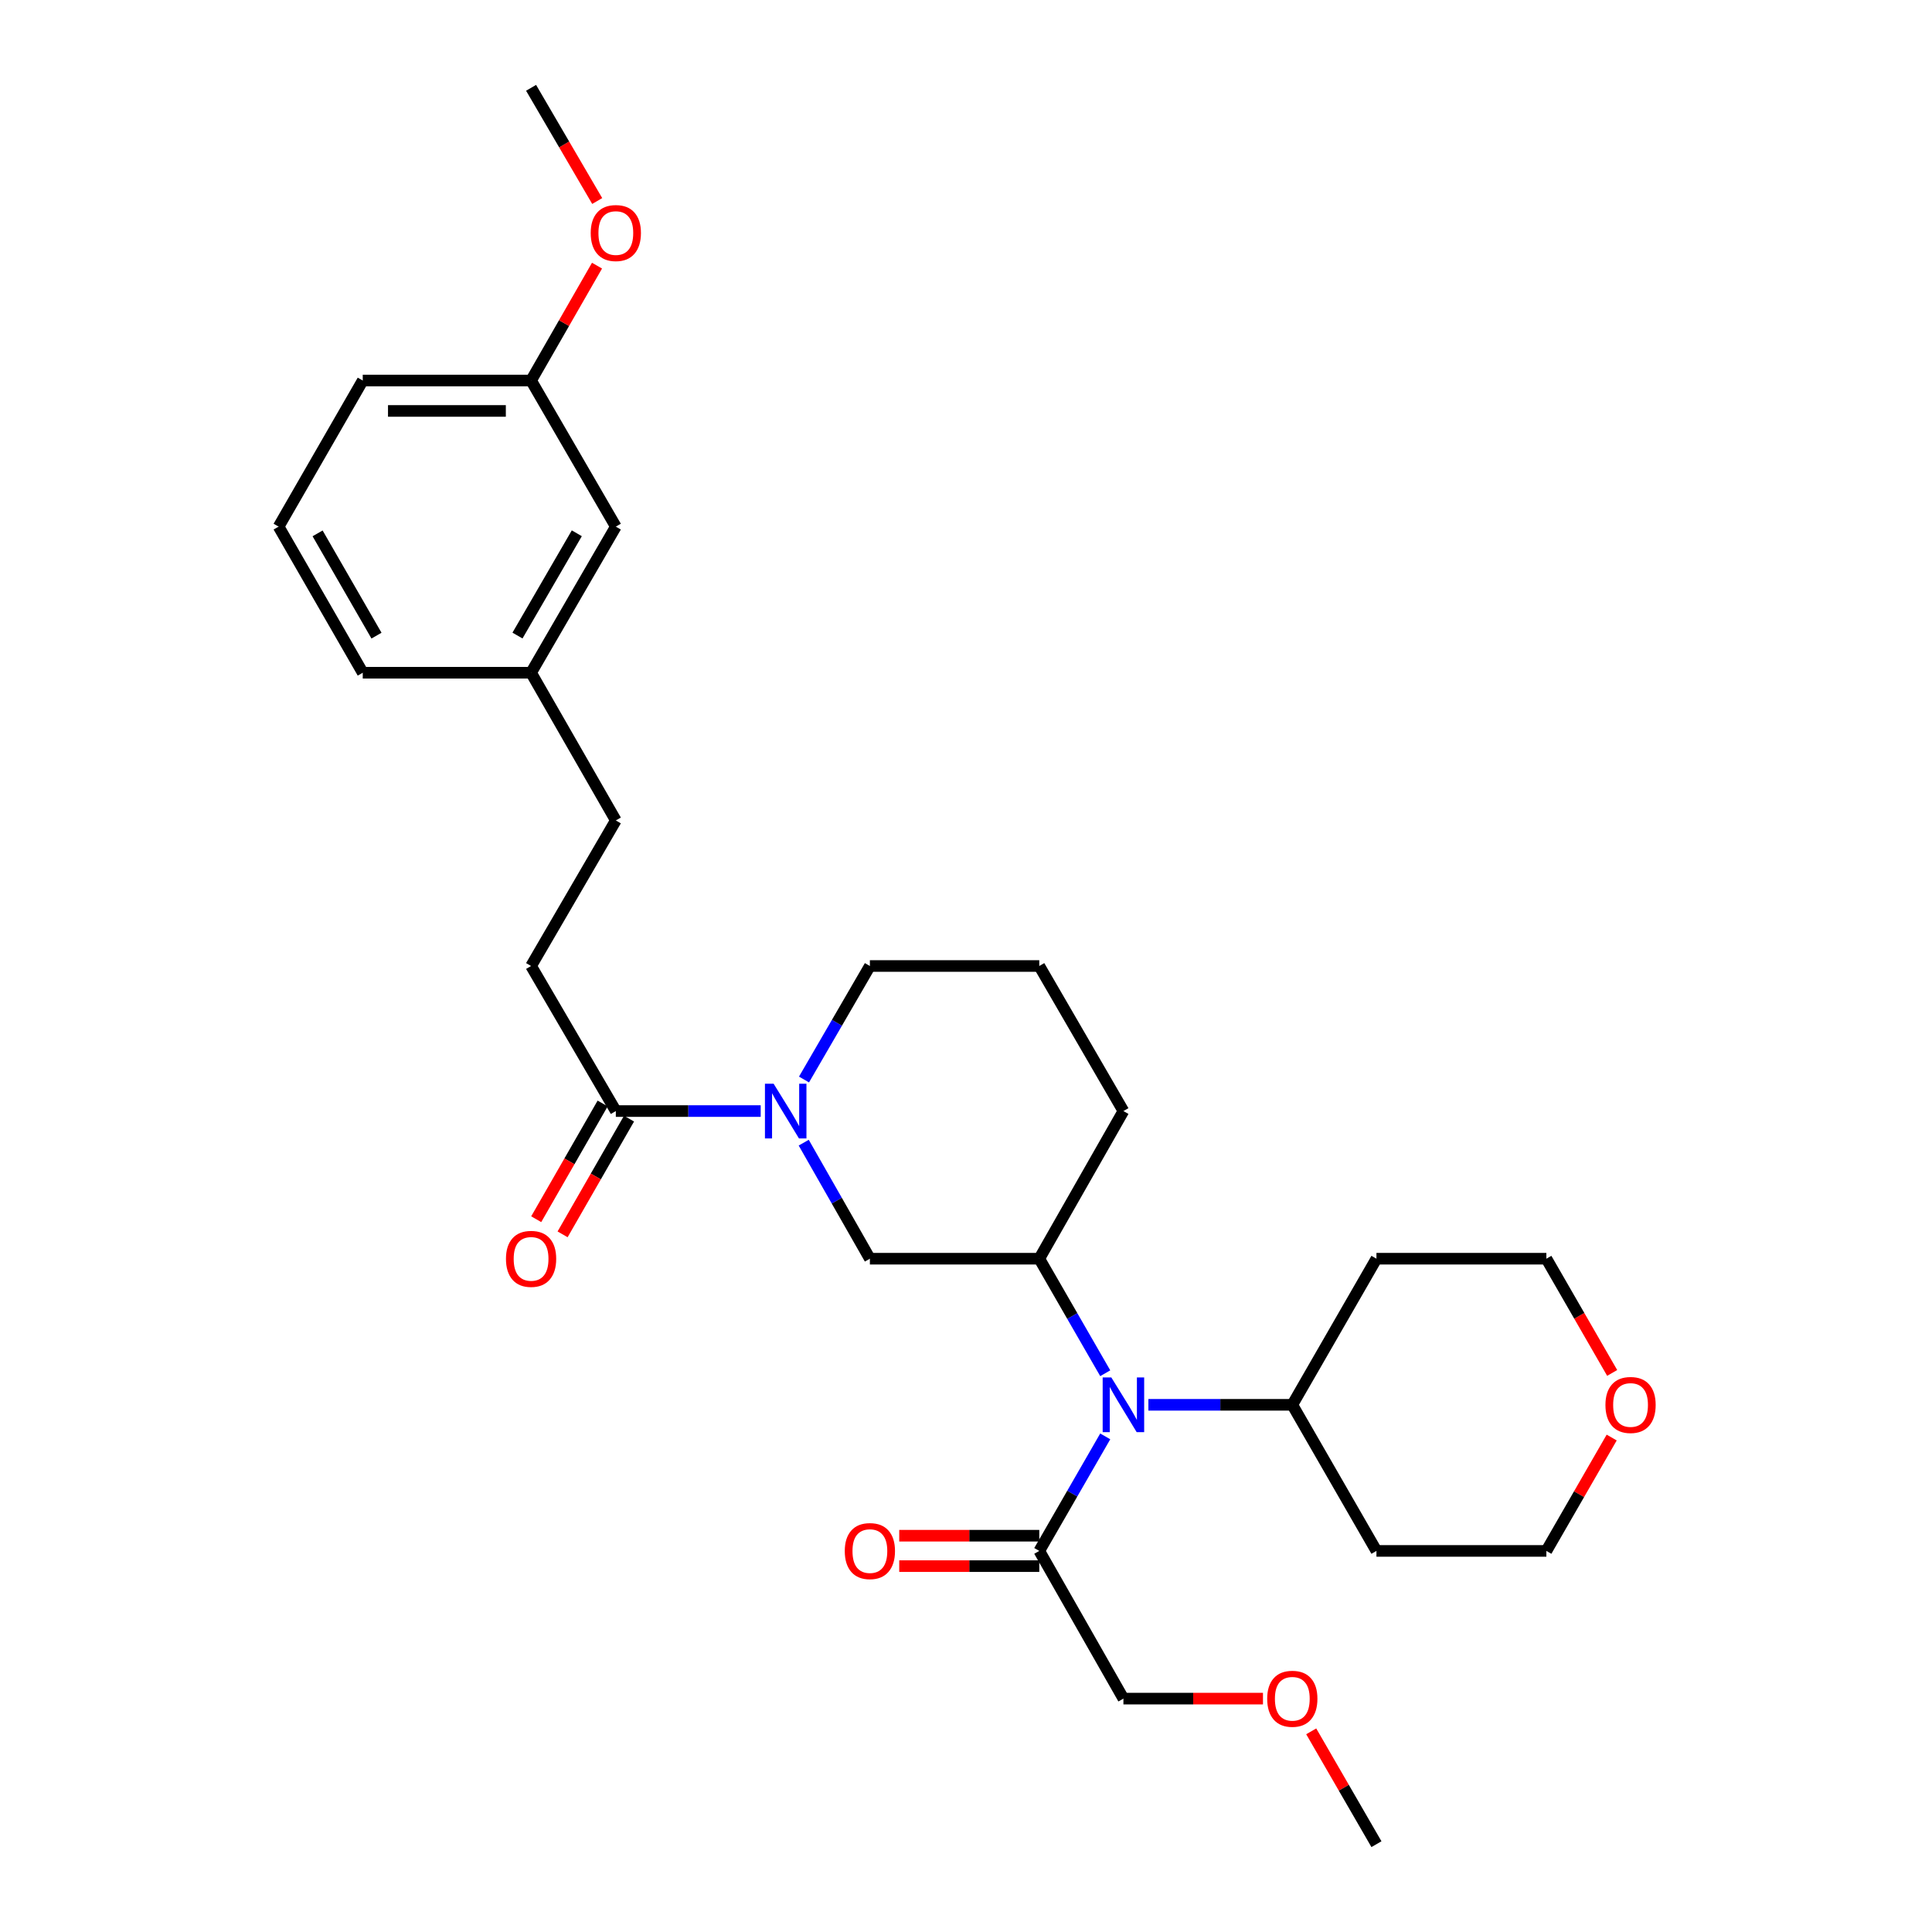 <?xml version='1.0' encoding='iso-8859-1'?>
<svg version='1.1' baseProfile='full'
              xmlns='http://www.w3.org/2000/svg'
                      xmlns:rdkit='http://www.rdkit.org/xml'
                      xmlns:xlink='http://www.w3.org/1999/xlink'
                  xml:space='preserve'
width='1000px' height='1000px' viewBox='0 0 1000 1000'>
<!-- END OF HEADER -->
<rect style='opacity:1.0;fill:#FFFFFF;stroke:none' width='1000' height='1000' x='0' y='0'> </rect>
<path class='bond-2' d='M 393.737,575.083 L 356.245,575.083' style='fill:none;fill-rule:evenodd;stroke:#0000FF;stroke-width:6px;stroke-linecap:butt;stroke-linejoin:miter;stroke-opacity:1' />
<path class='bond-2' d='M 356.245,575.083 L 318.752,575.083' style='fill:none;fill-rule:evenodd;stroke:#000000;stroke-width:6px;stroke-linecap:butt;stroke-linejoin:miter;stroke-opacity:1' />
<path class='bond-3' d='M 416.004,591.442 L 433.128,621.473' style='fill:none;fill-rule:evenodd;stroke:#0000FF;stroke-width:6px;stroke-linecap:butt;stroke-linejoin:miter;stroke-opacity:1' />
<path class='bond-3' d='M 433.128,621.473 L 450.252,651.503' style='fill:none;fill-rule:evenodd;stroke:#000000;stroke-width:6px;stroke-linecap:butt;stroke-linejoin:miter;stroke-opacity:1' />
<path class='bond-10' d='M 416.153,558.752 L 433.203,529.376' style='fill:none;fill-rule:evenodd;stroke:#0000FF;stroke-width:6px;stroke-linecap:butt;stroke-linejoin:miter;stroke-opacity:1' />
<path class='bond-10' d='M 433.203,529.376 L 450.252,500' style='fill:none;fill-rule:evenodd;stroke:#000000;stroke-width:6px;stroke-linecap:butt;stroke-linejoin:miter;stroke-opacity:1' />
<path class='bond-0' d='M 572.07,710.787 L 555,681.145' style='fill:none;fill-rule:evenodd;stroke:#0000FF;stroke-width:6px;stroke-linecap:butt;stroke-linejoin:miter;stroke-opacity:1' />
<path class='bond-0' d='M 555,681.145 L 537.93,651.503' style='fill:none;fill-rule:evenodd;stroke:#000000;stroke-width:6px;stroke-linecap:butt;stroke-linejoin:miter;stroke-opacity:1' />
<path class='bond-4' d='M 572.07,743.47 L 555,773.112' style='fill:none;fill-rule:evenodd;stroke:#0000FF;stroke-width:6px;stroke-linecap:butt;stroke-linejoin:miter;stroke-opacity:1' />
<path class='bond-4' d='M 555,773.112 L 537.93,802.753' style='fill:none;fill-rule:evenodd;stroke:#000000;stroke-width:6px;stroke-linecap:butt;stroke-linejoin:miter;stroke-opacity:1' />
<path class='bond-5' d='M 594.406,727.128 L 631.651,727.128' style='fill:none;fill-rule:evenodd;stroke:#0000FF;stroke-width:6px;stroke-linecap:butt;stroke-linejoin:miter;stroke-opacity:1' />
<path class='bond-5' d='M 631.651,727.128 L 668.896,727.128' style='fill:none;fill-rule:evenodd;stroke:#000000;stroke-width:6px;stroke-linecap:butt;stroke-linejoin:miter;stroke-opacity:1' />
<path class='bond-1' d='M 537.93,651.503 L 450.252,651.503' style='fill:none;fill-rule:evenodd;stroke:#000000;stroke-width:6px;stroke-linecap:butt;stroke-linejoin:miter;stroke-opacity:1' />
<path class='bond-29' d='M 537.93,651.503 L 581.48,575.083' style='fill:none;fill-rule:evenodd;stroke:#000000;stroke-width:6px;stroke-linecap:butt;stroke-linejoin:miter;stroke-opacity:1' />
<path class='bond-6' d='M 311.925,571.164 L 294.734,601.113' style='fill:none;fill-rule:evenodd;stroke:#000000;stroke-width:6px;stroke-linecap:butt;stroke-linejoin:miter;stroke-opacity:1' />
<path class='bond-6' d='M 294.734,601.113 L 277.544,631.062' style='fill:none;fill-rule:evenodd;stroke:#FF0000;stroke-width:6px;stroke-linecap:butt;stroke-linejoin:miter;stroke-opacity:1' />
<path class='bond-6' d='M 325.58,579.001 L 308.389,608.95' style='fill:none;fill-rule:evenodd;stroke:#000000;stroke-width:6px;stroke-linecap:butt;stroke-linejoin:miter;stroke-opacity:1' />
<path class='bond-6' d='M 308.389,608.95 L 291.199,638.899' style='fill:none;fill-rule:evenodd;stroke:#FF0000;stroke-width:6px;stroke-linecap:butt;stroke-linejoin:miter;stroke-opacity:1' />
<path class='bond-8' d='M 318.752,575.083 L 274.887,500' style='fill:none;fill-rule:evenodd;stroke:#000000;stroke-width:6px;stroke-linecap:butt;stroke-linejoin:miter;stroke-opacity:1' />
<path class='bond-7' d='M 537.93,794.881 L 501.687,794.881' style='fill:none;fill-rule:evenodd;stroke:#000000;stroke-width:6px;stroke-linecap:butt;stroke-linejoin:miter;stroke-opacity:1' />
<path class='bond-7' d='M 501.687,794.881 L 465.444,794.881' style='fill:none;fill-rule:evenodd;stroke:#FF0000;stroke-width:6px;stroke-linecap:butt;stroke-linejoin:miter;stroke-opacity:1' />
<path class='bond-7' d='M 537.93,810.625 L 501.687,810.625' style='fill:none;fill-rule:evenodd;stroke:#000000;stroke-width:6px;stroke-linecap:butt;stroke-linejoin:miter;stroke-opacity:1' />
<path class='bond-7' d='M 501.687,810.625 L 465.444,810.625' style='fill:none;fill-rule:evenodd;stroke:#FF0000;stroke-width:6px;stroke-linecap:butt;stroke-linejoin:miter;stroke-opacity:1' />
<path class='bond-18' d='M 537.93,802.753 L 581.48,879.2' style='fill:none;fill-rule:evenodd;stroke:#000000;stroke-width:6px;stroke-linecap:butt;stroke-linejoin:miter;stroke-opacity:1' />
<path class='bond-15' d='M 668.896,727.128 L 712.446,802.753' style='fill:none;fill-rule:evenodd;stroke:#000000;stroke-width:6px;stroke-linecap:butt;stroke-linejoin:miter;stroke-opacity:1' />
<path class='bond-16' d='M 668.896,727.128 L 712.446,651.503' style='fill:none;fill-rule:evenodd;stroke:#000000;stroke-width:6px;stroke-linecap:butt;stroke-linejoin:miter;stroke-opacity:1' />
<path class='bond-12' d='M 274.887,500 L 318.752,424.655' style='fill:none;fill-rule:evenodd;stroke:#000000;stroke-width:6px;stroke-linecap:butt;stroke-linejoin:miter;stroke-opacity:1' />
<path class='bond-9' d='M 834.463,710.626 L 817.429,681.065' style='fill:none;fill-rule:evenodd;stroke:#FF0000;stroke-width:6px;stroke-linecap:butt;stroke-linejoin:miter;stroke-opacity:1' />
<path class='bond-9' d='M 817.429,681.065 L 800.395,651.503' style='fill:none;fill-rule:evenodd;stroke:#000000;stroke-width:6px;stroke-linecap:butt;stroke-linejoin:miter;stroke-opacity:1' />
<path class='bond-30' d='M 834.21,744.07 L 817.303,773.412' style='fill:none;fill-rule:evenodd;stroke:#FF0000;stroke-width:6px;stroke-linecap:butt;stroke-linejoin:miter;stroke-opacity:1' />
<path class='bond-30' d='M 817.303,773.412 L 800.395,802.753' style='fill:none;fill-rule:evenodd;stroke:#000000;stroke-width:6px;stroke-linecap:butt;stroke-linejoin:miter;stroke-opacity:1' />
<path class='bond-20' d='M 450.252,500 L 537.93,500' style='fill:none;fill-rule:evenodd;stroke:#000000;stroke-width:6px;stroke-linecap:butt;stroke-linejoin:miter;stroke-opacity:1' />
<path class='bond-11' d='M 318.752,272.583 L 274.887,348.208' style='fill:none;fill-rule:evenodd;stroke:#000000;stroke-width:6px;stroke-linecap:butt;stroke-linejoin:miter;stroke-opacity:1' />
<path class='bond-11' d='M 298.554,276.027 L 267.848,328.965' style='fill:none;fill-rule:evenodd;stroke:#000000;stroke-width:6px;stroke-linecap:butt;stroke-linejoin:miter;stroke-opacity:1' />
<path class='bond-14' d='M 318.752,272.583 L 274.887,196.958' style='fill:none;fill-rule:evenodd;stroke:#000000;stroke-width:6px;stroke-linecap:butt;stroke-linejoin:miter;stroke-opacity:1' />
<path class='bond-13' d='M 318.752,424.655 L 274.887,348.208' style='fill:none;fill-rule:evenodd;stroke:#000000;stroke-width:6px;stroke-linecap:butt;stroke-linejoin:miter;stroke-opacity:1' />
<path class='bond-25' d='M 274.887,348.208 L 187.76,348.208' style='fill:none;fill-rule:evenodd;stroke:#000000;stroke-width:6px;stroke-linecap:butt;stroke-linejoin:miter;stroke-opacity:1' />
<path class='bond-19' d='M 274.887,196.958 L 291.951,167.229' style='fill:none;fill-rule:evenodd;stroke:#000000;stroke-width:6px;stroke-linecap:butt;stroke-linejoin:miter;stroke-opacity:1' />
<path class='bond-19' d='M 291.951,167.229 L 309.016,137.5' style='fill:none;fill-rule:evenodd;stroke:#FF0000;stroke-width:6px;stroke-linecap:butt;stroke-linejoin:miter;stroke-opacity:1' />
<path class='bond-31' d='M 274.887,196.958 L 187.76,196.958' style='fill:none;fill-rule:evenodd;stroke:#000000;stroke-width:6px;stroke-linecap:butt;stroke-linejoin:miter;stroke-opacity:1' />
<path class='bond-31' d='M 261.818,212.702 L 200.829,212.702' style='fill:none;fill-rule:evenodd;stroke:#000000;stroke-width:6px;stroke-linecap:butt;stroke-linejoin:miter;stroke-opacity:1' />
<path class='bond-21' d='M 712.446,802.753 L 800.395,802.753' style='fill:none;fill-rule:evenodd;stroke:#000000;stroke-width:6px;stroke-linecap:butt;stroke-linejoin:miter;stroke-opacity:1' />
<path class='bond-22' d='M 712.446,651.503 L 800.395,651.503' style='fill:none;fill-rule:evenodd;stroke:#000000;stroke-width:6px;stroke-linecap:butt;stroke-linejoin:miter;stroke-opacity:1' />
<path class='bond-17' d='M 581.48,575.083 L 537.93,500' style='fill:none;fill-rule:evenodd;stroke:#000000;stroke-width:6px;stroke-linecap:butt;stroke-linejoin:miter;stroke-opacity:1' />
<path class='bond-23' d='M 581.48,879.2 L 617.595,879.2' style='fill:none;fill-rule:evenodd;stroke:#000000;stroke-width:6px;stroke-linecap:butt;stroke-linejoin:miter;stroke-opacity:1' />
<path class='bond-23' d='M 617.595,879.2 L 653.711,879.2' style='fill:none;fill-rule:evenodd;stroke:#FF0000;stroke-width:6px;stroke-linecap:butt;stroke-linejoin:miter;stroke-opacity:1' />
<path class='bond-27' d='M 309.116,104.043 L 292.002,74.749' style='fill:none;fill-rule:evenodd;stroke:#FF0000;stroke-width:6px;stroke-linecap:butt;stroke-linejoin:miter;stroke-opacity:1' />
<path class='bond-27' d='M 292.002,74.749 L 274.887,45.455' style='fill:none;fill-rule:evenodd;stroke:#000000;stroke-width:6px;stroke-linecap:butt;stroke-linejoin:miter;stroke-opacity:1' />
<path class='bond-28' d='M 678.685,896.136 L 695.566,925.341' style='fill:none;fill-rule:evenodd;stroke:#FF0000;stroke-width:6px;stroke-linecap:butt;stroke-linejoin:miter;stroke-opacity:1' />
<path class='bond-28' d='M 695.566,925.341 L 712.446,954.545' style='fill:none;fill-rule:evenodd;stroke:#000000;stroke-width:6px;stroke-linecap:butt;stroke-linejoin:miter;stroke-opacity:1' />
<path class='bond-24' d='M 144.21,272.583 L 187.76,348.208' style='fill:none;fill-rule:evenodd;stroke:#000000;stroke-width:6px;stroke-linecap:butt;stroke-linejoin:miter;stroke-opacity:1' />
<path class='bond-24' d='M 164.386,276.07 L 194.871,329.007' style='fill:none;fill-rule:evenodd;stroke:#000000;stroke-width:6px;stroke-linecap:butt;stroke-linejoin:miter;stroke-opacity:1' />
<path class='bond-26' d='M 144.21,272.583 L 187.76,196.958' style='fill:none;fill-rule:evenodd;stroke:#000000;stroke-width:6px;stroke-linecap:butt;stroke-linejoin:miter;stroke-opacity:1' />
<path  class='atom-0' d='M 400.415 560.923
L 409.695 575.923
Q 410.615 577.403, 412.095 580.083
Q 413.575 582.763, 413.655 582.923
L 413.655 560.923
L 417.415 560.923
L 417.415 589.243
L 413.535 589.243
L 403.575 572.843
Q 402.415 570.923, 401.175 568.723
Q 399.975 566.523, 399.615 565.843
L 399.615 589.243
L 395.935 589.243
L 395.935 560.923
L 400.415 560.923
' fill='#0000FF'/>
<path  class='atom-1' d='M 575.22 712.968
L 584.5 727.968
Q 585.42 729.448, 586.9 732.128
Q 588.38 734.808, 588.46 734.968
L 588.46 712.968
L 592.22 712.968
L 592.22 741.288
L 588.34 741.288
L 578.38 724.888
Q 577.22 722.968, 575.98 720.768
Q 574.78 718.568, 574.42 717.888
L 574.42 741.288
L 570.74 741.288
L 570.74 712.968
L 575.22 712.968
' fill='#0000FF'/>
<path  class='atom-7' d='M 261.887 651.583
Q 261.887 644.783, 265.247 640.983
Q 268.607 637.183, 274.887 637.183
Q 281.167 637.183, 284.527 640.983
Q 287.887 644.783, 287.887 651.583
Q 287.887 658.463, 284.487 662.383
Q 281.087 666.263, 274.887 666.263
Q 268.647 666.263, 265.247 662.383
Q 261.887 658.503, 261.887 651.583
M 274.887 663.063
Q 279.207 663.063, 281.527 660.183
Q 283.887 657.263, 283.887 651.583
Q 283.887 646.023, 281.527 643.223
Q 279.207 640.383, 274.887 640.383
Q 270.567 640.383, 268.207 643.183
Q 265.887 645.983, 265.887 651.583
Q 265.887 657.303, 268.207 660.183
Q 270.567 663.063, 274.887 663.063
' fill='#FF0000'/>
<path  class='atom-8' d='M 437.252 802.833
Q 437.252 796.033, 440.612 792.233
Q 443.972 788.433, 450.252 788.433
Q 456.532 788.433, 459.892 792.233
Q 463.252 796.033, 463.252 802.833
Q 463.252 809.713, 459.852 813.633
Q 456.452 817.513, 450.252 817.513
Q 444.012 817.513, 440.612 813.633
Q 437.252 809.753, 437.252 802.833
M 450.252 814.313
Q 454.572 814.313, 456.892 811.433
Q 459.252 808.513, 459.252 802.833
Q 459.252 797.273, 456.892 794.473
Q 454.572 791.633, 450.252 791.633
Q 445.932 791.633, 443.572 794.433
Q 441.252 797.233, 441.252 802.833
Q 441.252 808.553, 443.572 811.433
Q 445.932 814.313, 450.252 814.313
' fill='#FF0000'/>
<path  class='atom-10' d='M 830.972 727.208
Q 830.972 720.408, 834.332 716.608
Q 837.692 712.808, 843.972 712.808
Q 850.252 712.808, 853.612 716.608
Q 856.972 720.408, 856.972 727.208
Q 856.972 734.088, 853.572 738.008
Q 850.172 741.888, 843.972 741.888
Q 837.732 741.888, 834.332 738.008
Q 830.972 734.128, 830.972 727.208
M 843.972 738.688
Q 848.292 738.688, 850.612 735.808
Q 852.972 732.888, 852.972 727.208
Q 852.972 721.648, 850.612 718.848
Q 848.292 716.008, 843.972 716.008
Q 839.652 716.008, 837.292 718.808
Q 834.972 721.608, 834.972 727.208
Q 834.972 732.928, 837.292 735.808
Q 839.652 738.688, 843.972 738.688
' fill='#FF0000'/>
<path  class='atom-20' d='M 305.752 120.617
Q 305.752 113.817, 309.112 110.017
Q 312.472 106.217, 318.752 106.217
Q 325.032 106.217, 328.392 110.017
Q 331.752 113.817, 331.752 120.617
Q 331.752 127.497, 328.352 131.417
Q 324.952 135.297, 318.752 135.297
Q 312.512 135.297, 309.112 131.417
Q 305.752 127.537, 305.752 120.617
M 318.752 132.097
Q 323.072 132.097, 325.392 129.217
Q 327.752 126.297, 327.752 120.617
Q 327.752 115.057, 325.392 112.257
Q 323.072 109.417, 318.752 109.417
Q 314.432 109.417, 312.072 112.217
Q 309.752 115.017, 309.752 120.617
Q 309.752 126.337, 312.072 129.217
Q 314.432 132.097, 318.752 132.097
' fill='#FF0000'/>
<path  class='atom-24' d='M 655.896 879.28
Q 655.896 872.48, 659.256 868.68
Q 662.616 864.88, 668.896 864.88
Q 675.176 864.88, 678.536 868.68
Q 681.896 872.48, 681.896 879.28
Q 681.896 886.16, 678.496 890.08
Q 675.096 893.96, 668.896 893.96
Q 662.656 893.96, 659.256 890.08
Q 655.896 886.2, 655.896 879.28
M 668.896 890.76
Q 673.216 890.76, 675.536 887.88
Q 677.896 884.96, 677.896 879.28
Q 677.896 873.72, 675.536 870.92
Q 673.216 868.08, 668.896 868.08
Q 664.576 868.08, 662.216 870.88
Q 659.896 873.68, 659.896 879.28
Q 659.896 885, 662.216 887.88
Q 664.576 890.76, 668.896 890.76
' fill='#FF0000'/>
</svg>
